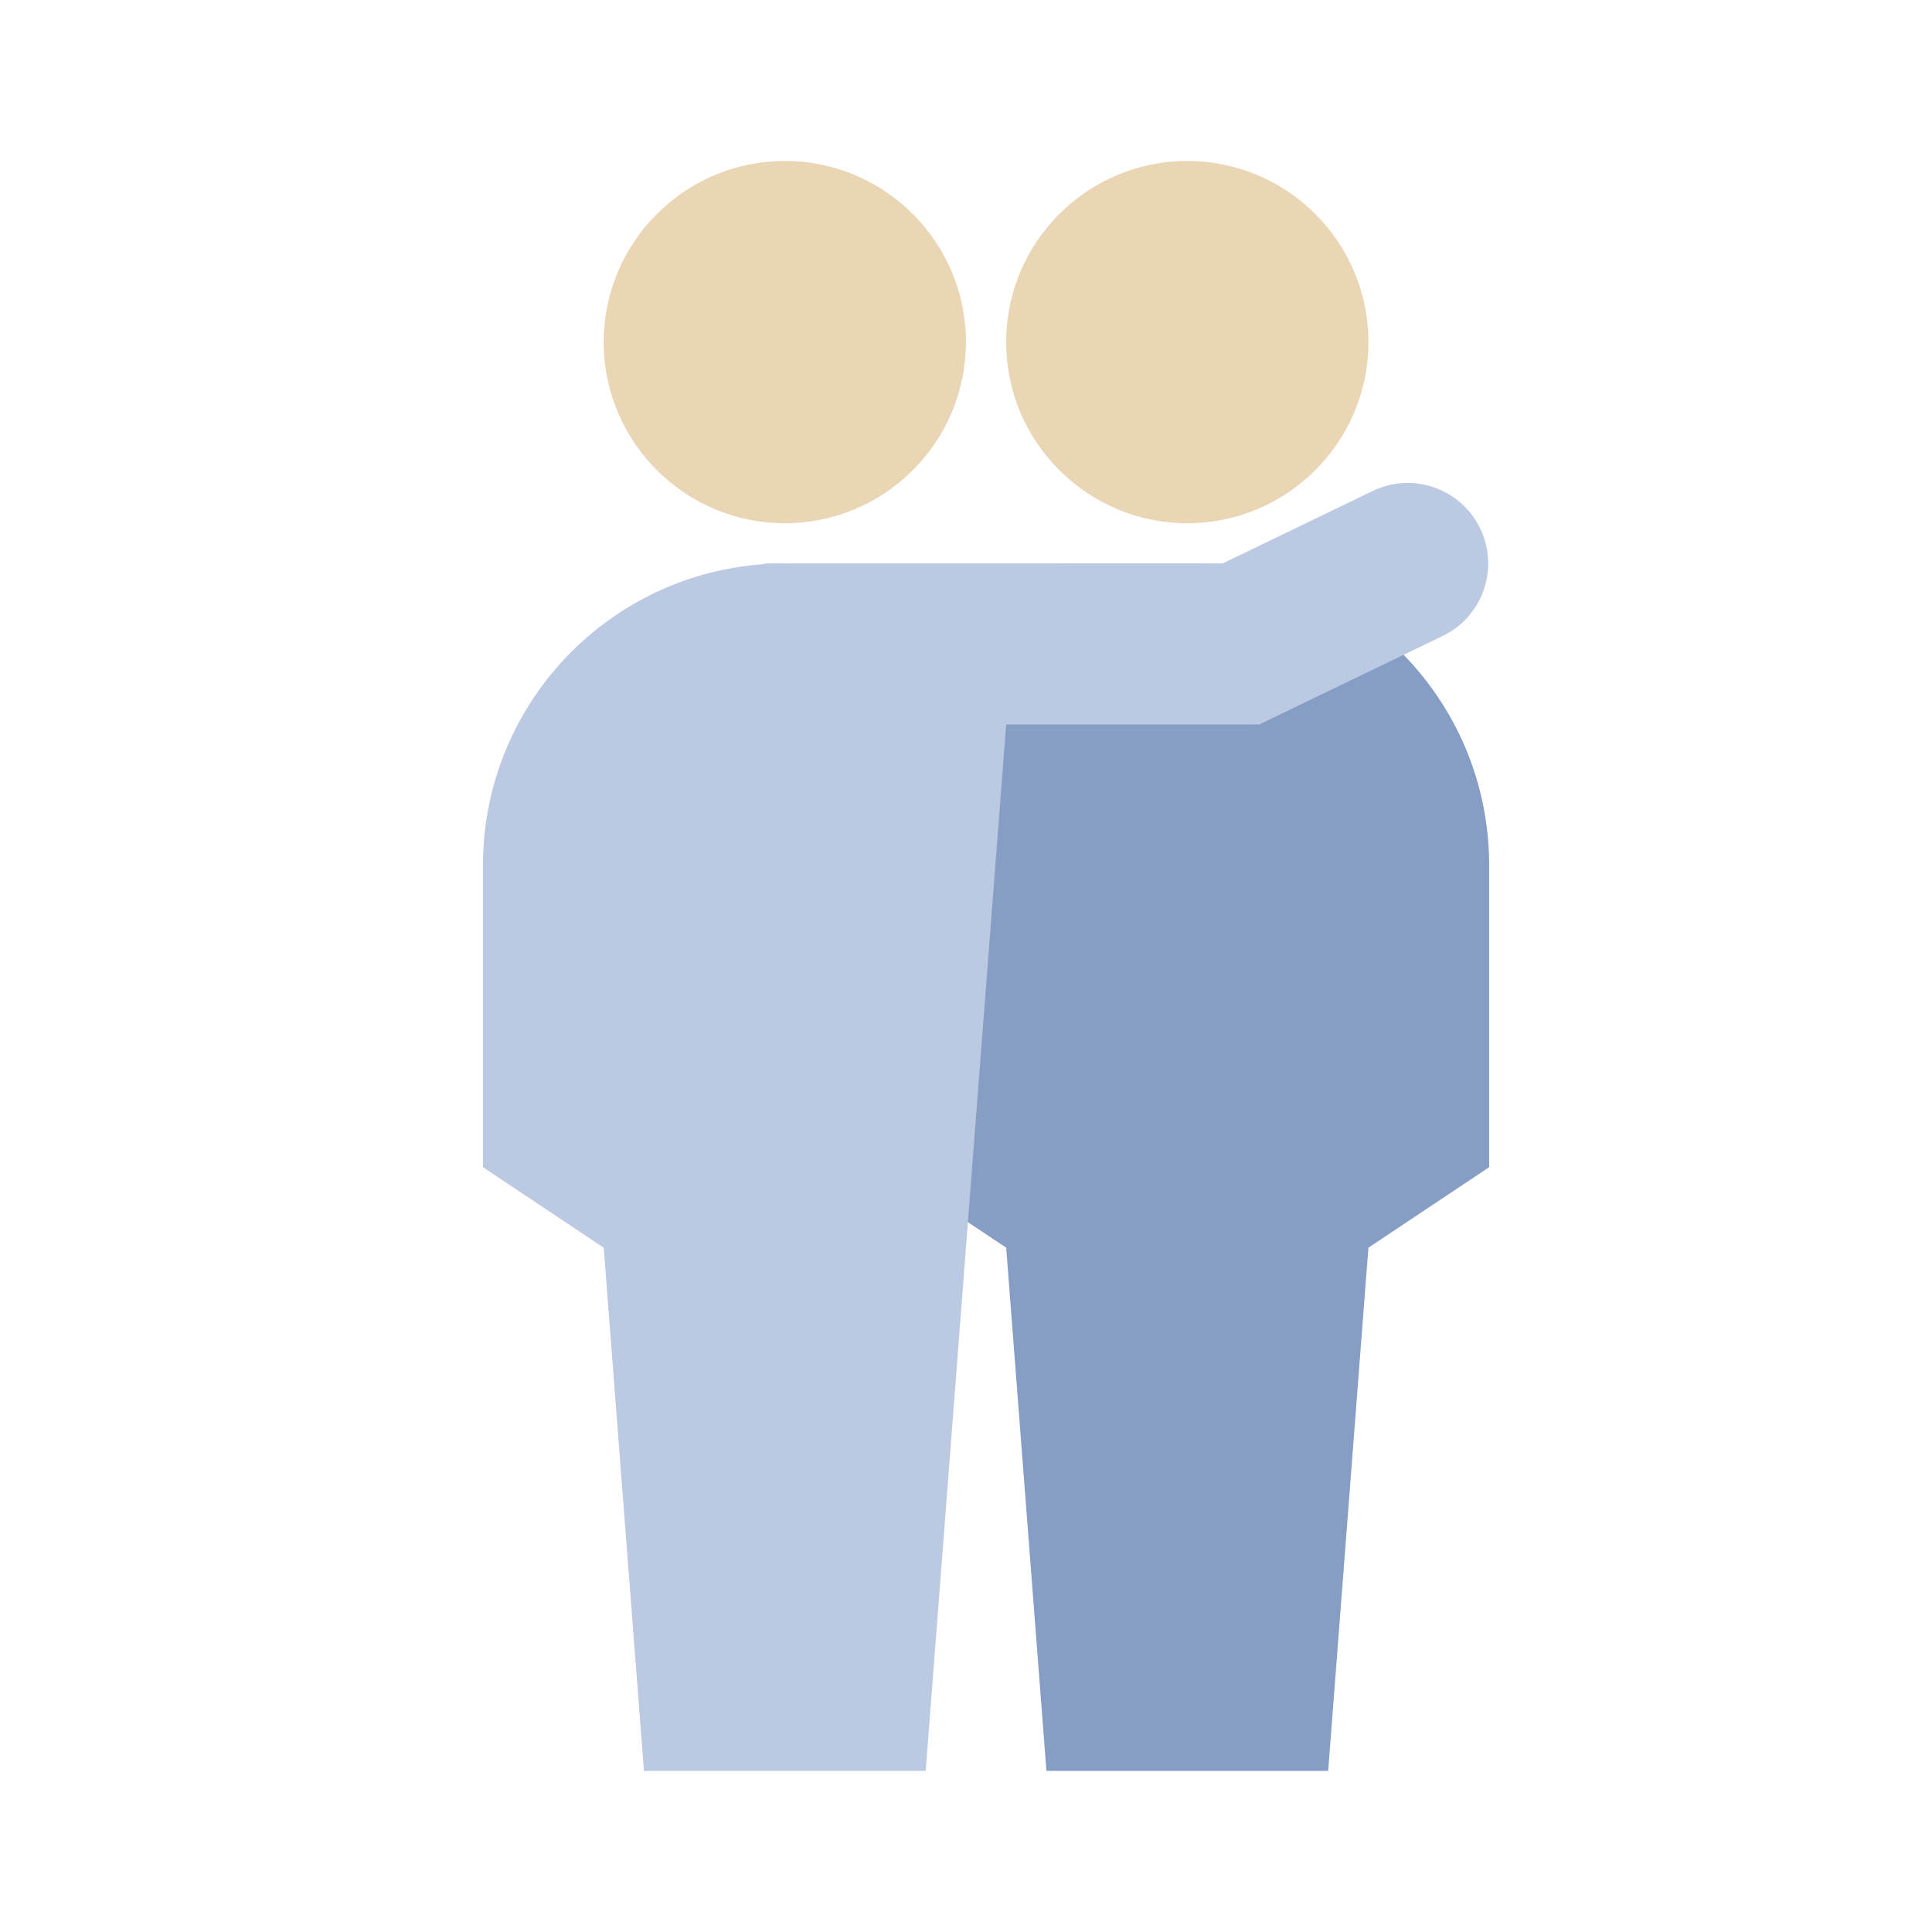 <svg xmlns="http://www.w3.org/2000/svg" xmlns:xlink="http://www.w3.org/1999/xlink" viewBox="0,0,256,256" width="480px" height="480px" fill-rule="nonzero"><g fill="none" fill-rule="nonzero" stroke="none" stroke-width="1" stroke-linecap="butt" stroke-linejoin="miter" stroke-miterlimit="10" stroke-dasharray="" stroke-dashoffset="0" font-family="none" font-weight="none" font-size="none" text-anchor="none" style="mix-blend-mode: normal"><g transform="scale(5.333,5.333)"><path d="M19.5,13c-2.483,0 -4.5,-2.018 -4.5,-4.5c0,-2.483 2.017,-4.5 4.5,-4.5c2.483,0 4.5,2.017 4.5,4.5c0,2.482 -2.017,4.5 -4.5,4.5" fill="#ead5b5"></path><path d="M24,29v2h-9l-3,-2v-7.5c0,-4.142 3.358,-7.5 7.5,-7.5v0c2.5,2 2.5,2 4.5,5z" fill="#bbc9e3"></path><path d="M29.5,13c-2.483,0 -4.5,-2.018 -4.5,-4.5c0,-2.483 2.017,-4.5 4.5,-4.5c2.483,0 4.5,2.017 4.5,4.5c0,2.482 -2.017,4.5 -4.5,4.5" fill="#ead5b5"></path><path d="M37,29l-3,2h-9l-3,-2v-10.396c0,-2.543 2.061,-4.604 4.604,-4.604h2.896c4.142,0 7.5,3.358 7.5,7.5z" fill="#869dc5"></path><path d="M15,31l2,-13l8.154,-2l-2.154,28h-7z" fill="#bbc9e3"></path><path d="M25,31l4.572,-2.333l4.428,2.333l-1,13h-7z" fill="#869dc5"></path><path d="M19,14h12.312v4h-12.312z" fill="#bbc9e3"></path><path d="M35.845,15.801l-4.534,2.189l-1.739,-3.602l4.534,-2.189c0.995,-0.48 2.19,-0.063 2.671,0.931v0c0.48,0.995 0.063,2.191 -0.932,2.671z" fill="#bbc9e3"></path></g></g></svg>